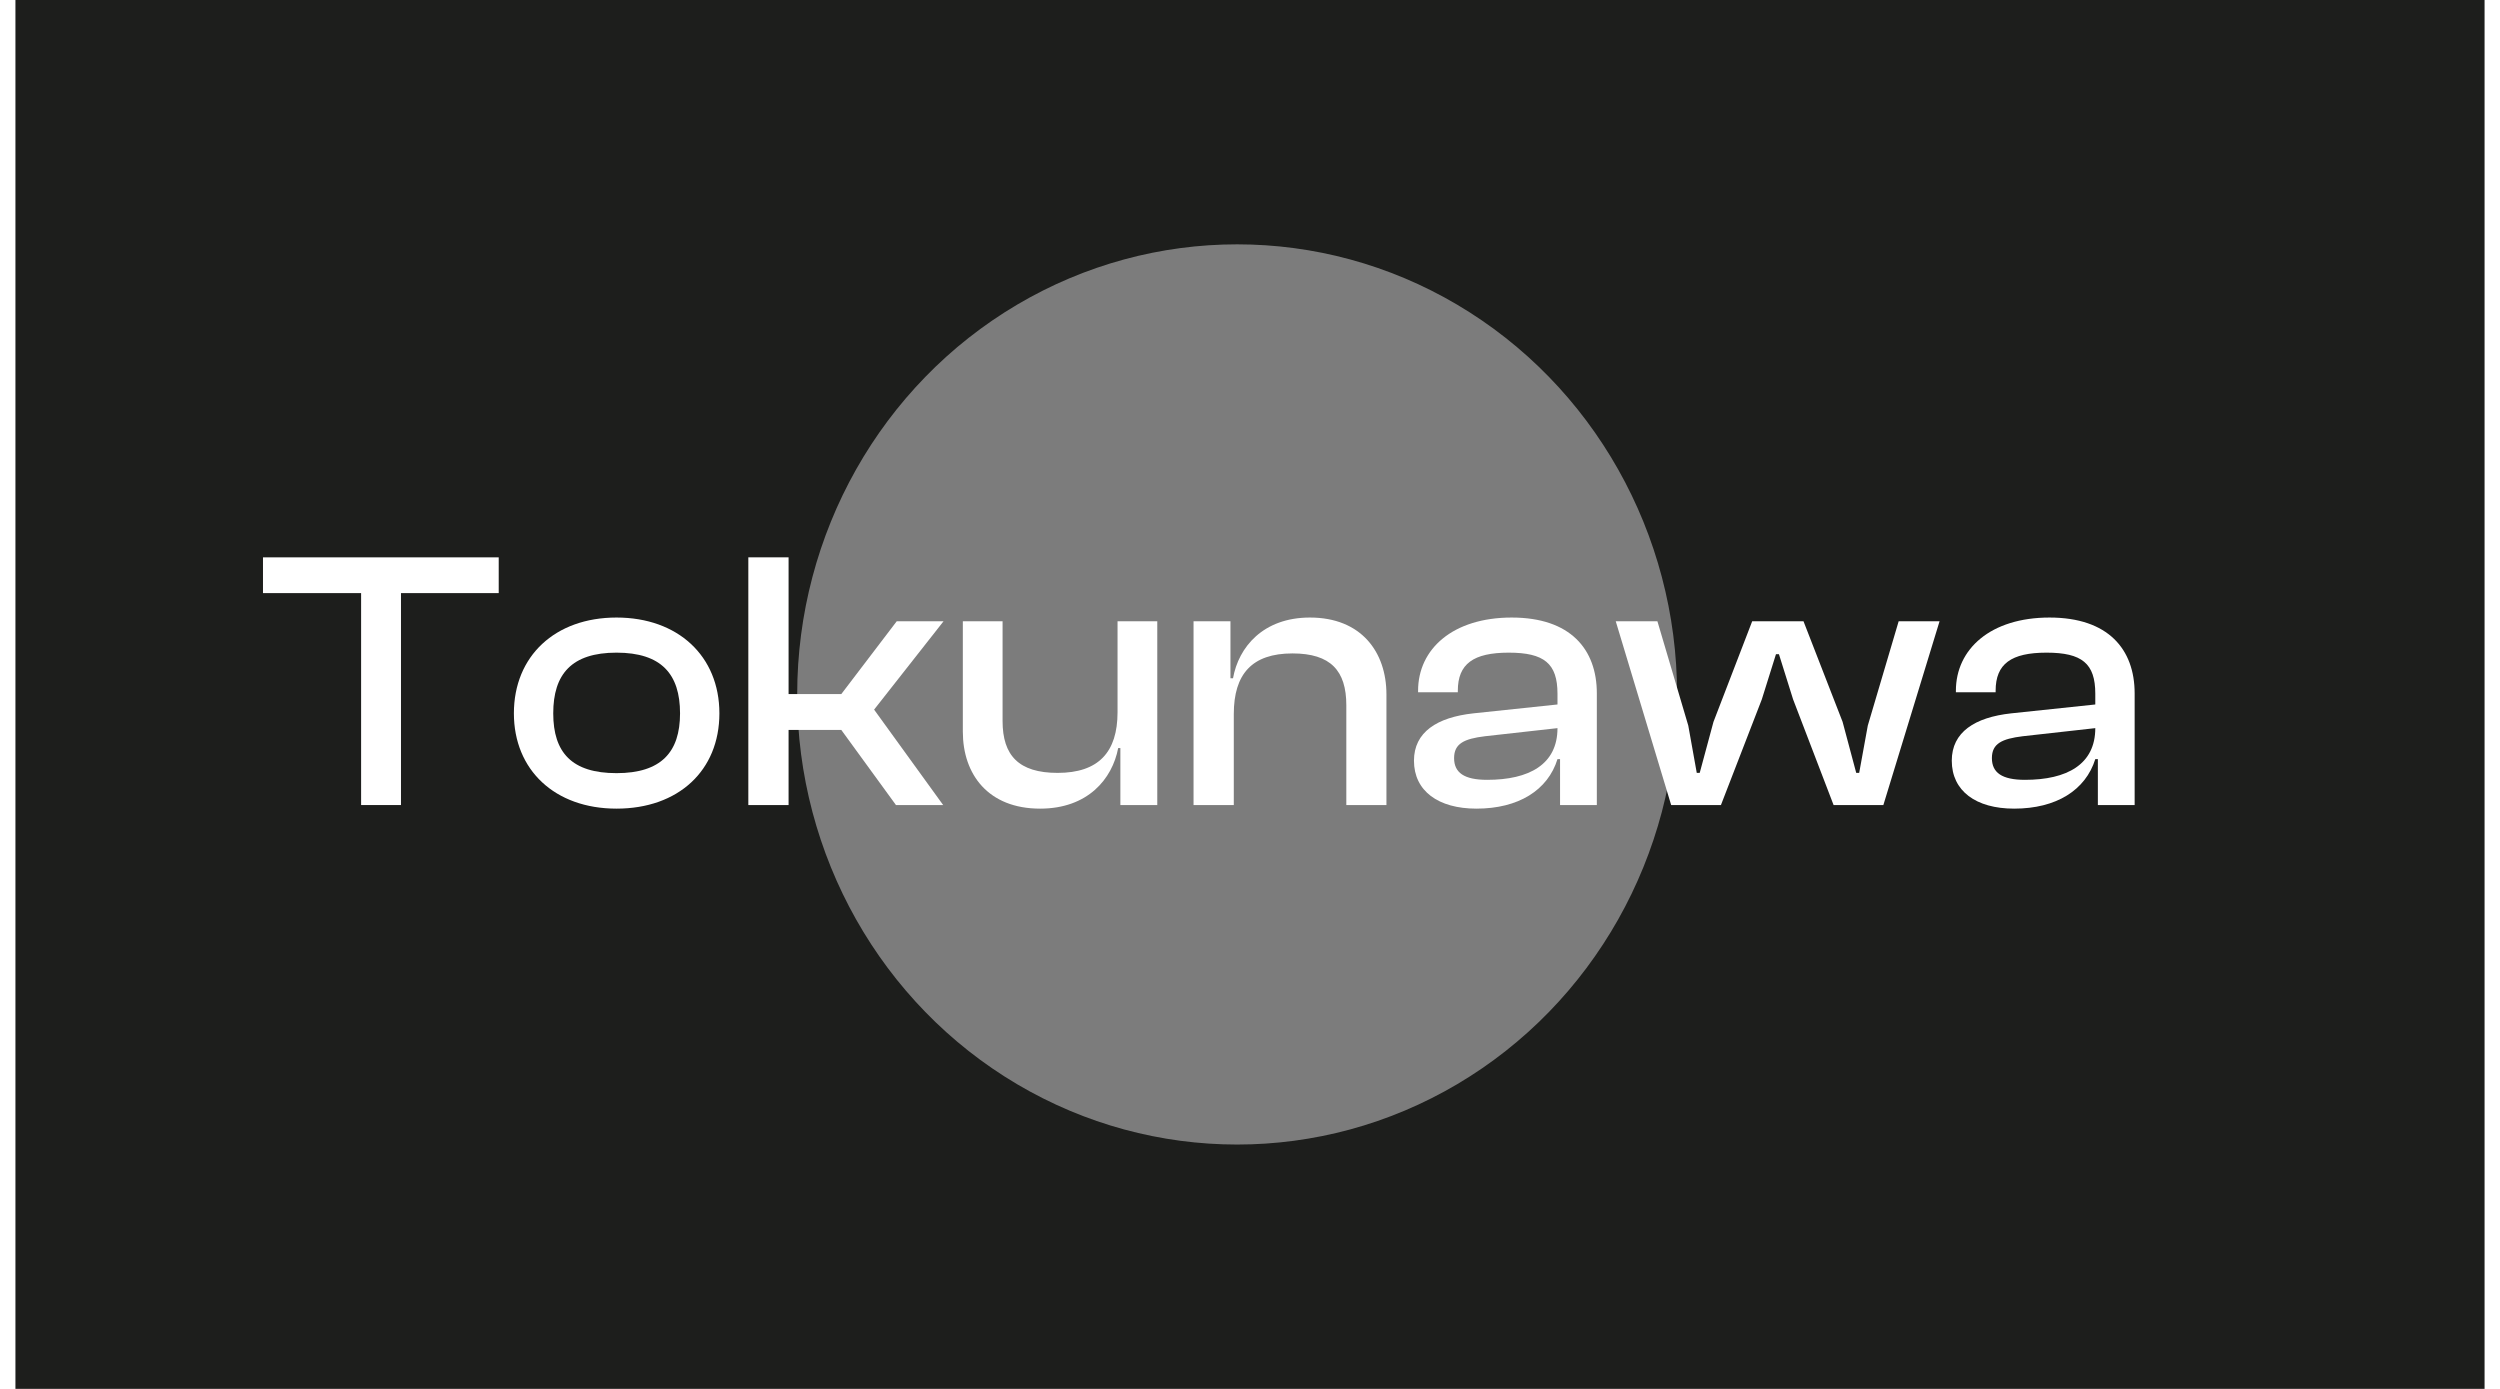 <svg width="180" height="100" id="e74675c0-7e72-4298-9472-a117d6ee2915" data-name="Слой 1" xmlns="http://www.w3.org/2000/svg" viewBox="0 0 1920 1080">
  <defs>
    <style>
      .b7d37490-5d8e-4fe3-a092-230228db22e4 {
        fill: #1d1e1c;
      }

      .ada2474f-9a4d-4846-8094-ebe0a25f6c87 {
        fill: #7c7c7c;
      }

      .ac2f5528-322c-488d-a8c5-04e4fffff9eb {
        fill: #fff;
      }
    </style>
  </defs>
  <rect class="b7d37490-5d8e-4fe3-a092-230228db22e4" width="1920" height="1080"/>
  <g>
    <ellipse class="ada2474f-9a4d-4846-8094-ebe0a25f6c87" cx="950" cy="540" rx="342.1" ry="350"/>
    <g>
      <path class="ac2f5528-322c-488d-a8c5-04e4fffff9eb" d="M268.8,626V461.2H192.5V433.4H375.8v27.8h-76V626Z"/>
      <path class="ac2f5528-322c-488d-a8c5-04e4fffff9eb" d="M387.6,554.7c0-44.6,32.1-74.5,79.8-74.5s80,29.9,80,74.5-32,74.1-80,74.1S387.6,598.7,387.6,554.7Zm129.2,0c0-30.5-14.5-47.2-49.4-47.2s-49.2,16.7-49.2,47.2,14.5,46.5,49.2,46.5S516.8,584.9,516.8,554.7Z"/>
      <path class="ac2f5528-322c-488d-a8c5-04e4fffff9eb" d="M569.9,626V433.4h31.3V539.7h41l43.1-56.6h36.4l-54,68.7L721.4,626H684.7l-42.5-58.4h-41V626Z"/>
      <path class="ac2f5528-322c-488d-a8c5-04e4fffff9eb" d="M736.7,569V483.1h30.9v77.6c0,26.7,12.5,40.3,42.8,40.3,31.8,0,46.6-16.1,46.6-47.2V483.1h30.9V626H859.2V581.7h-1.7c-4.6,24.1-23.7,47.1-60.7,47.1C756.4,628.8,736.7,602.1,736.7,569Z"/>
      <path class="ac2f5528-322c-488d-a8c5-04e4fffff9eb" d="M916.1,626V483.1h28.7v44.3h2c4.3-24.2,23.4-47.2,59.8-47.2,39.9,0,59.5,26.8,59.5,59.8v86h-31.2V548.4c0-26.8-12.1-40.3-41.9-40.3-31.5,0-45.6,16.1-45.6,47.1V626Z"/>
      <path class="ac2f5528-322c-488d-a8c5-04e4fffff9eb" d="M1087.5,591.5c0-22.2,17.9-33.7,46.2-36.8l65.4-6.9v-8.4c0-23.5-10.4-31.9-37.9-31.9s-39.6,8.7-39.6,29.6v1.2h-30.9v-1.2c0-32.5,27.1-56.9,72.8-56.9s66.2,24.7,66.2,59V626h-28.6V590.3h-2c-7.5,24.2-30.4,38.5-63,38.5C1106.3,628.8,1087.5,615,1087.5,591.5Zm56.9,14.9c32.7,0,54.7-12,54.7-40.2l-56.4,6.3c-16.2,2-24,5.7-24,17S1126.5,606.4,1144.4,606.4Z"/>
      <path class="ac2f5528-322c-488d-a8c5-04e4fffff9eb" d="M1287.5,626l-43.1-142.9h32.4l24,81.1,6.6,36.8h2.3l10.7-39.7,30.1-78.2h39.9l30.4,78.2,10.6,39.7h2.3l6.7-36.8,24-81.1h31.8L1452.5,626h-38.7l-31.5-82.2-11-35.1H1369l-11,35.1L1326.2,626Z"/>
      <path class="ac2f5528-322c-488d-a8c5-04e4fffff9eb" d="M1505.7,591.5c0-22.2,17.9-33.7,46.2-36.8l65.4-6.9v-8.4c0-23.5-10.4-31.9-37.9-31.9s-39.6,8.7-39.6,29.6v1.2h-30.9v-1.2c0-32.5,27.1-56.9,72.8-56.9s66.2,24.7,66.2,59V626h-28.6V590.3h-2c-7.6,24.2-30.4,38.5-63.1,38.5C1524.4,628.8,1505.7,615,1505.7,591.5Zm56.9,14.9c32.7,0,54.7-12,54.7-40.2l-56.4,6.3c-16.2,2-24,5.7-24,17S1544.7,606.4,1562.6,606.4Z"/>
    </g>
  </g>
</svg>

